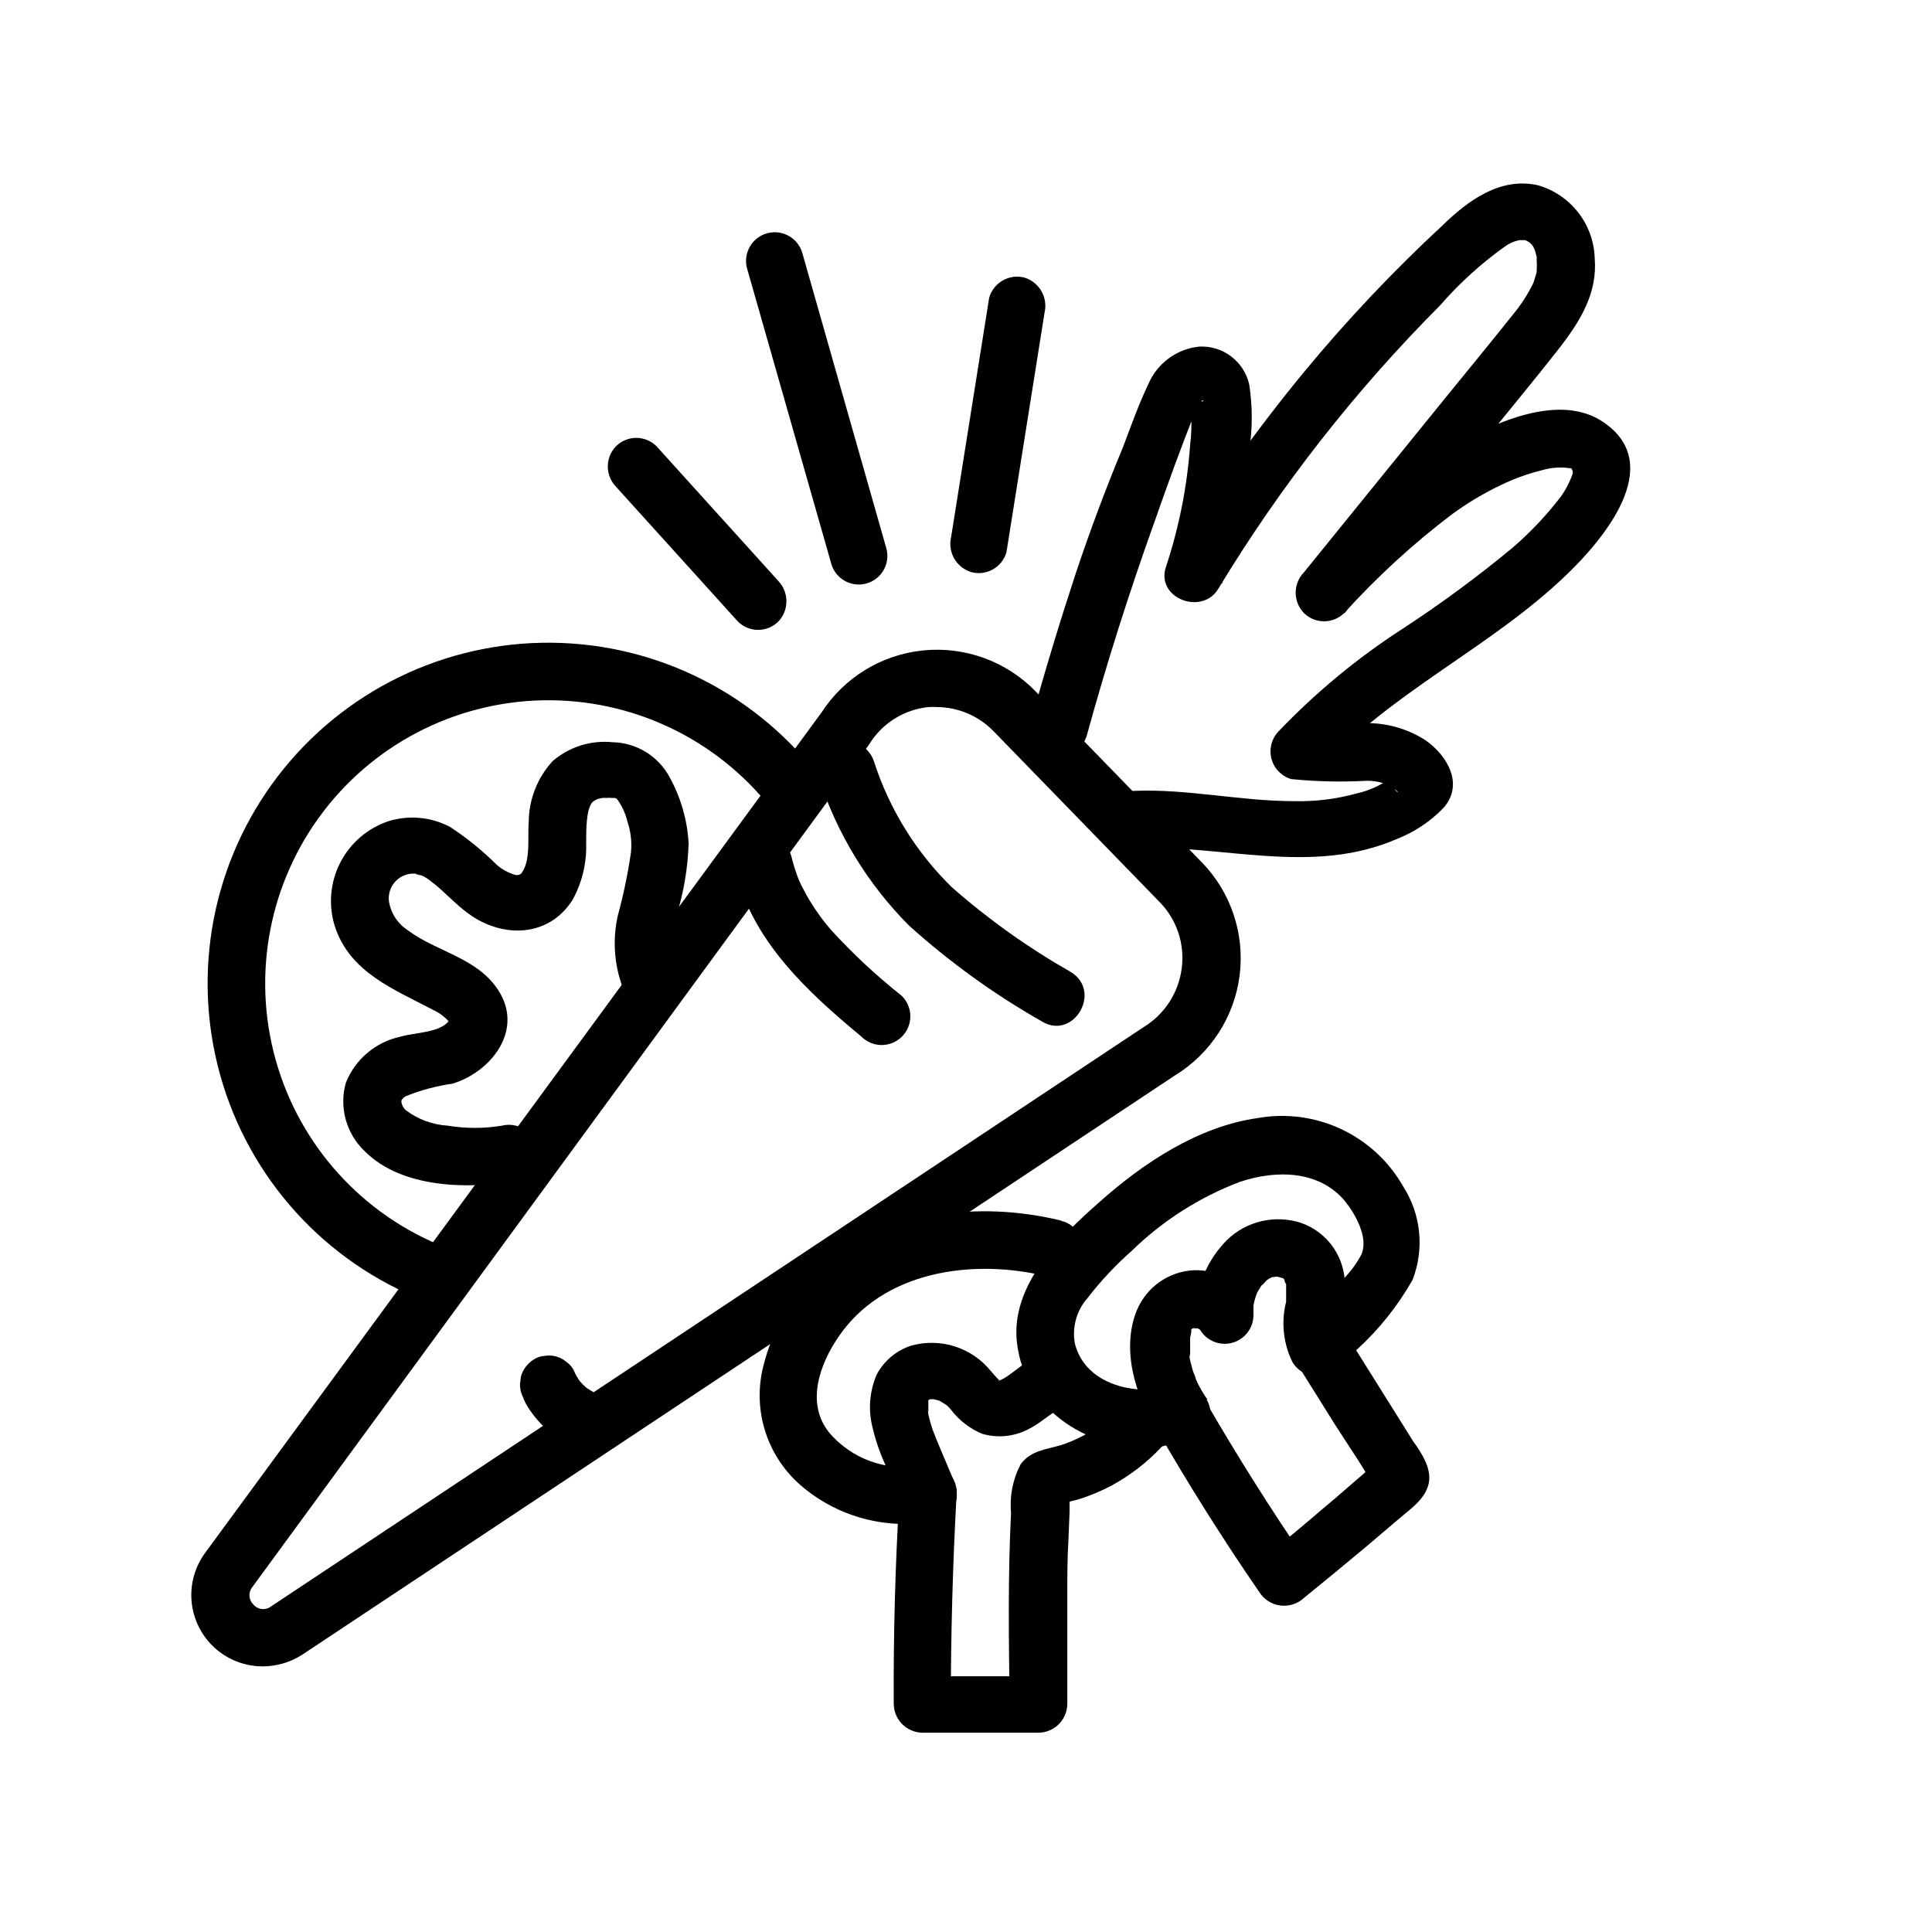 <?xml version="1.0" encoding="UTF-8"?>
<!-- Uploaded to: ICON Repo, www.svgrepo.com, Generator: ICON Repo Mixer Tools -->
<svg fill="#000000" width="800px" height="800px" version="1.1" viewBox="144 144 512 512" xmlns="http://www.w3.org/2000/svg">
 <g>
  <path d="m213.59 585.6c-4.703 0-9.234-1.754-12.715-4.918-3.477-3.164-5.648-7.508-6.094-12.191-0.445-4.68 0.871-9.355 3.695-13.117l163.18-222.48c6.012-9.324 15.941-15.406 26.98-16.523 11.039-1.117 21.988 2.848 29.746 10.781l44.082 45.344h0.004c7.727 7.93 11.426 18.945 10.055 29.934s-7.668 20.754-17.109 26.543l-231.2 153.46c-3.156 2.074-6.852 3.176-10.629 3.172zm178.75-254.22c-0.754-0.051-1.512-0.051-2.266 0-6.461 0.645-12.25 4.258-15.668 9.773l-0.301 0.453-163.24 222.99c-1.121 1.387-0.988 3.402 0.305 4.633 1.16 1.383 3.203 1.602 4.633 0.504l231.3-153.56c5.559-3.402 9.27-9.152 10.074-15.621 0.828-6.414-1.324-12.852-5.844-17.48l-44.082-45.344c-3.93-4.016-9.297-6.301-14.914-6.348z"/>
  <path d="m431.84 339.54c5.34-19.496 11.488-38.844 18.34-57.887 3.273-9.324 6.75-19.047 10.277-27.762 0-0.453 2.066-4.133 2.367-3.828 0.301 0.301-0.605 0.453-0.754 0.402-0.152-0.051 0 0.453-1.41-0.754-1.41-1.211-0.707-0.906-0.906-0.555l-0.004-0.004c-0.098 1.68-0.098 3.363 0 5.039 0 2.57 0 5.039-0.352 7.656v0.004c-0.781 11.004-2.93 21.871-6.398 32.344-2.82 8.312 9.523 13.047 13.855 5.844 16.516-27.273 36.238-52.477 58.742-75.066 5.094-5.863 10.859-11.105 17.18-15.621 1.137-0.84 2.445-1.426 3.828-1.711h1.562c2.066 0.805 2.519 2.066 3.074 4.484 0.352 1.41 0-1.664 0 0.855 0.074 0.82 0.074 1.648 0 2.469v0.656c-0.301 1.008-0.555 2.016-0.957 3.023-1.473 2.992-3.301 5.801-5.441 8.359-5.644 7.106-11.387 14.055-17.078 21.059l-38.238 47.16c-2.875 3-2.875 7.731 0 10.73 2.965 2.953 7.762 2.953 10.73 0 8.66-9.562 18.188-18.297 28.465-26.098 4.887-3.586 10.156-6.609 15.719-9.02 2.793-1.164 5.672-2.109 8.613-2.82 2.051-0.562 4.188-0.734 6.297-0.504 0.25 0 1.863 0.301 0.805 0 0.453 0 0.754 0.855 0.352 0.25-0.402-0.605 0.352 0.855 0.301 0.504-0.051-0.352 0 0.555 0 0.656h0.008c-0.754 2.211-1.824 4.297-3.176 6.199-3.785 4.945-8.074 9.488-12.797 13.551-9.246 7.664-18.918 14.793-28.969 21.363-12.031 7.758-23.109 16.906-33 27.254-1.875 1.922-2.606 4.691-1.926 7.289 0.68 2.598 2.672 4.652 5.25 5.406 6.598 0.656 13.234 0.809 19.852 0.453 2.004-0.055 4 0.324 5.844 1.109 0.551 0.23 1.074 0.516 1.562 0.855 0 0 0.656 0.707 0.805 0.805 0.906 0.656-1.664 0-0.352-2.973l1.965-3.324v0.004c-3.398 3.449-7.719 5.844-12.445 6.902-5.379 1.473-10.945 2.152-16.523 2.012-14.258 0-28.266-3.324-42.523-2.719-3.836 0.445-6.731 3.695-6.731 7.559s2.894 7.113 6.731 7.555c23.578-0.957 47.258 7.457 69.93-2.418 4.644-1.836 8.84-4.652 12.293-8.262 5.391-6.246 0.957-13.754-4.734-17.785-4.328-2.82-9.348-4.406-14.512-4.586-5.688 0.305-11.391 0.305-17.078 0l3.324 12.695c18.844-20.957 45.344-32.598 65.496-51.992 9.773-9.371 26.348-28.969 10.078-40.305-11.941-8.465-30.23 0.402-41.312 6.852-14.188 9.195-27.066 20.262-38.293 32.902l10.73 10.73 38.188-47.055c6.144-7.609 12.395-15.113 18.391-22.773 5.996-7.656 10.531-15.113 9.723-24.383l0.004-0.004c-0.156-4.394-1.703-8.625-4.422-12.086-2.715-3.457-6.461-5.965-10.695-7.16-10.078-2.215-18.59 4.231-25.191 10.629l0.004 0.004c-13.02 12.059-25.219 24.969-36.527 38.641-13.133 15.902-25.086 32.742-35.77 50.383l13.906 5.844h-0.004c3.781-11.43 6.184-23.27 7.156-35.266 0.883-5.762 0.883-11.621 0-17.383-1.367-6.141-6.969-10.398-13.25-10.078-2.957 0.301-5.781 1.398-8.164 3.172-2.387 1.773-4.25 4.16-5.391 6.906-2.57 5.391-4.586 11.133-6.699 16.676-4.566 10.984-8.75 22.168-12.543 33.555-4.266 12.965-8.211 26.012-11.84 39.145-0.941 3.984 1.441 7.996 5.387 9.082 3.945 1.086 8.043-1.148 9.273-5.051z"/>
  <path d="m338.94 374.81c4.484 18.59 19.043 32.043 33.199 43.781 1.414 1.477 3.363 2.324 5.406 2.352s4.016-0.773 5.465-2.215c1.449-1.441 2.254-3.406 2.238-5.453-0.016-2.043-0.855-3.996-2.328-5.414-6.727-5.328-13.012-11.191-18.789-17.535-0.656-0.805-1.359-1.613-2.016-2.469s-0.402-0.504 0 0l-1.109-1.512c-1.16-1.613-2.215-3.273-3.223-5.039l-1.461-2.769-0.656-1.41c-0.855-1.762 0.301 0.906 0 0-0.785-2.039-1.441-4.125-1.965-6.246-1.152-4.035-5.316-6.406-9.371-5.34-3.879 1.32-6.074 5.41-5.039 9.371z"/>
  <path d="m282.71 514.66c0.555 1.223 1.23 2.391 2.016 3.477 1.105 1.543 2.356 2.977 3.731 4.285 2.898 2.609 6.34 4.555 10.074 5.691 2.969 0.793 6.121-0.277 7.996-2.711 1.871-2.434 2.098-5.758 0.57-8.422-1.031-1.691-2.644-2.945-4.535-3.527l-1.562-0.555 1.812 0.754c-1.457-0.609-2.828-1.406-4.078-2.367l1.562 1.211h-0.004c-1.254-0.953-2.371-2.07-3.324-3.324l1.211 1.562v-0.004c-0.91-1.148-1.656-2.422-2.219-3.777-0.488-0.84-1.16-1.562-1.965-2.117-1.57-1.301-3.629-1.852-5.641-1.512-1.004 0.055-1.977 0.367-2.824 0.91-1.688 1.016-2.93 2.637-3.473 4.531l-0.25 2.016h-0.004c-0.023 1.363 0.324 2.703 1.008 3.879z"/>
  <path d="m360.95 349.97c4.762 14.805 12.965 28.273 23.93 39.297 10.805 9.73 22.629 18.262 35.27 25.445 8.363 5.039 16.02-7.961 7.656-13.098v-0.004c-11.23-6.383-21.781-13.895-31.488-22.418-9.484-9.242-16.574-20.656-20.656-33.25-1.215-3.981-5.336-6.305-9.371-5.293-3.922 1.234-6.152 5.363-5.039 9.32z"/>
  <path d="m254.14 487.76c-26.152-11.059-45.578-33.777-52.441-61.332-6.863-27.555-0.363-56.73 17.547-78.766 17.91-22.035 45.145-34.359 73.52-33.27 28.371 1.086 54.582 15.461 70.754 38.801l-12.496 8.664c-13.449-19.391-35.238-31.328-58.82-32.227-23.582-0.898-46.215 9.344-61.102 27.652-14.891 18.312-20.301 42.559-14.609 65.461 5.688 22.902 21.816 41.797 43.543 51.012z"/>
  <path d="m406.14 222.91-10.078 63.379h0.004c-0.98 4.031 1.363 8.125 5.34 9.32 4.031 1.094 8.191-1.266 9.32-5.289l10.078-63.379h-0.004c0.988-4.031-1.328-8.137-5.289-9.371-4.055-1.066-8.219 1.305-9.371 5.34z"/>
  <path d="m341.91 214.9 22.371 78.441-0.004 0.004c1.113 4.031 5.285 6.402 9.32 5.289 4.035-1.113 6.402-5.285 5.293-9.32l-22.32-78.445c-1.23-3.902-5.328-6.133-9.273-5.051-3.945 1.086-6.328 5.098-5.387 9.082z"/>
  <path d="m307.25 272.99 32.297 35.719c2.965 2.953 7.762 2.953 10.73 0 2.848-3.008 2.848-7.719 0-10.73l-32.293-35.719h-0.004c-2.965-2.953-7.762-2.953-10.73 0-2.898 2.988-2.898 7.742 0 10.73z"/>
  <path d="m323.32 400.7c-1.512-4.613-1.512-9.59 0-14.207 1.906-6.16 2.973-12.547 3.172-18.992-0.34-6.148-2.062-12.141-5.039-17.535-1.465-2.746-3.641-5.055-6.297-6.684s-5.699-2.523-8.816-2.586c-5.773-0.59-11.535 1.23-15.918 5.039-3.969 4.344-6.211 9.988-6.301 15.871-0.352 4.535 0.605 10.48-1.965 13.855-0.477 0.43-1.152 0.562-1.762 0.352-1.727-0.52-3.32-1.395-4.688-2.57-3.777-3.769-7.93-7.144-12.391-10.074-5.019-2.668-10.891-3.231-16.324-1.562-5.555 1.844-10.164 5.801-12.832 11.012-2.668 5.211-3.18 11.262-1.426 16.848 3.981 12.242 15.566 16.625 25.945 22.117 1.539 0.695 2.926 1.688 4.082 2.922 0 0 0.301 1.059 0 0.301-0.301-0.754 0.25-0.352 0 0-2.57 2.871-8.766 2.82-12.695 3.93-6.527 1.426-11.926 5.992-14.41 12.195-0.906 3.203-0.914 6.59-0.023 9.797 0.887 3.207 2.637 6.109 5.062 8.391 9.824 9.824 27.406 10.078 40.305 7.859 4.004-1.152 6.356-5.293 5.289-9.32-1.172-3.992-5.285-6.348-9.32-5.34-4.723 0.777-9.539 0.777-14.258 0-4.031-0.238-7.906-1.656-11.133-4.082-0.684-0.594-1.113-1.422-1.211-2.316 0-0.453 0.25-0.855 1.16-1.41v-0.004c3.981-1.609 8.141-2.723 12.391-3.324 10.379-3.176 18.992-14.309 12.09-24.836-5.644-8.613-16.273-10.078-23.93-15.82-2.754-1.773-4.598-4.664-5.035-7.91-0.223-2.785 1.328-5.406 3.879-6.551 1.074-0.48 2.258-0.656 3.426-0.504-0.805 0 1.562 0.504 1.461 0.453 0.844 0.414 1.637 0.922 2.367 1.512 3.477 2.57 6.398 6.047 10.078 8.664 8.918 6.5 21.16 6.246 27.457-3.68v0.004c2.555-4.617 3.809-9.84 3.625-15.113 0-3.629 0-8.918 1.664-10.832 1.02-0.828 2.32-1.227 3.629-1.109 0.449-0.051 0.906-0.051 1.359 0h0.754c0.453 0 1.008 0.504 0.555 0 1.426 1.848 2.441 3.977 2.973 6.25 0.879 2.59 1.207 5.336 0.957 8.059-0.809 5.66-1.969 11.262-3.477 16.777-1.367 5.996-1.055 12.258 0.906 18.086 1.176 4.023 5.297 6.414 9.371 5.441 4.016-1.172 6.359-5.328 5.293-9.371z"/>
  <path d="m450.83 512.2c-9.168 0.805-19.445-2.469-21.965-12.09-0.812-4.328 0.414-8.789 3.324-12.09 3.477-4.508 7.375-8.676 11.637-12.445 8.234-8.055 18.047-14.316 28.82-18.391 9.523-3.176 20.859-3.074 27.711 5.039 2.719 3.324 6.398 9.723 4.434 14.207h-0.004c-1.152 2.207-2.609 4.242-4.332 6.047-2.418 2.871-5.039 5.691-7.559 8.414-6.801 7.004 3.93 17.785 10.73 10.73h0.004c5.844-5.332 10.809-11.555 14.711-18.441 3.18-8.164 2.262-17.359-2.469-24.734-3.769-6.652-9.516-11.969-16.434-15.219-6.922-3.25-14.684-4.269-22.207-2.918-15.668 2.215-30.23 11.891-41.715 22.117-10.531 9.219-23.781 22.168-22.016 37.383 2.117 18.391 19.801 29.121 37.332 27.609l-0.004-0.004c4.156-0.105 7.504-3.449 7.609-7.606-0.027-4.191-3.418-7.582-7.609-7.609z"/>
  <path d="m450.38 522.47c8.496 14.812 17.602 29.27 27.305 43.379h0.004c1.223 1.988 3.281 3.32 5.598 3.625 2.316 0.301 4.644-0.457 6.34-2.062 5.676-4.602 11.32-9.254 16.93-13.957l8.113-6.902c2.973-2.57 6.75-5.039 7.859-9.02 1.105-3.977-1.613-8.258-4.031-11.586l-5.894-9.422-12.445-19.852c-5.039-8.262-18.34-0.605-13.098 7.707l10.781 17.23c3.578 5.644 7.508 11.184 10.629 17.027l-1.059-3.828v0.906l1.008-3.828c0.352-0.656-0.504 0.453-0.656 0.605l-1.812 1.562-4.031 3.477c-2.519 2.215-5.039 4.383-7.656 6.551-5.039 4.332-10.078 8.566-15.566 12.797l11.941 1.512c-9.672-14.105-18.793-28.566-27.355-43.379l-0.004 0.004c-2.402-2.691-6.363-3.324-9.484-1.52-3.121 1.805-4.547 5.551-3.414 8.973z"/>
  <path d="m425.19 467.46c-22.117-5.34-46.5-2.469-63.781 13.352-7.445 6.695-12.711 15.473-15.113 25.191-1.484 5.816-1.277 11.938 0.598 17.637 1.875 5.703 5.336 10.754 9.98 14.559 9.816 8.121 22.785 11.363 35.27 8.816 3.902-1.23 6.133-5.328 5.051-9.273-1.086-3.949-5.098-6.328-9.082-5.391-4.473 0.82-9.082 0.449-13.363-1.082s-8.082-4.164-11.023-7.633c-6.246-7.758-2.469-18.086 2.367-25.191 11.688-17.48 35.266-21.008 55.016-16.273 9.523 2.316 13.551-12.344 4.031-14.66z"/>
  <path d="m382.36 540.16c-1.109 18.438-1.613 36.914-1.512 55.418h0.004c0.051 4.18 3.426 7.551 7.606 7.606h30.781c4.18-0.055 7.555-3.426 7.609-7.606v-29.223c0-4.734 0-9.523 0.301-14.258l0.301-7.457v-4.988c0.25-2.168 0-1.664-0.906 1.562l-3.375 1.914c2.418-0.906 5.039-1.211 7.508-2.066v0.004c2.688-0.902 5.301-2.012 7.809-3.328 4.887-2.644 9.324-6.047 13.152-10.074 6.801-7.055-3.93-17.785-10.73-10.781h-0.004c-4.281 4.633-9.676 8.098-15.668 10.074-3.93 1.16-8.012 1.41-10.73 5.039-2.09 3.957-2.984 8.441-2.57 12.898-0.855 16.977-0.605 33.957-0.352 50.934l7.559-7.609h-30.781l7.609 7.609c0-18.438 0.504-36.914 1.512-55.418h-0.004c0.25-2.156-0.434-4.316-1.879-5.934-1.441-1.621-3.508-2.547-5.68-2.547-2.168 0-4.234 0.926-5.68 2.547-1.441 1.617-2.125 3.777-1.879 5.934z"/>
  <path d="m463.98 514.87c-1.012-1.418-1.906-2.918-2.668-4.484 0 0-0.906-2.168-0.453-0.906 0-0.707-0.504-1.41-0.707-2.117s-0.555-1.914-0.754-2.871c-0.203-0.957-0.352-2.418 0-0.957v-5.039 0l0.301-1.461v-0.707c-0.301 0.656 0 0.605 0 0v-0.301c-0.301 0.402 0 0.352 0.301 0-1.863 0.906 1.613-0.707 0.402 0-1.211 0.707-0.352 0 0.352 0h0.656c0.805 0.301 0.855 0.301 0 0l0.605 0.352c0.707 0.453 0.754 0.453 0 0 0.555 0.605 0.605 0.605 0 0v0.004c1.742 2.945 5.234 4.367 8.539 3.473 3.301-0.895 5.602-3.883 5.621-7.305v-1.309-1.258c0.227-1.242 0.582-2.457 1.059-3.629-0.402 0.957 0 0 0.402-0.605 0.402-0.605 0.605-1.008 0.957-1.512-1.059 1.41 2.016-1.762 0.656-0.656l1.109-0.754s1.762-0.805 0.906-0.504c-0.855 0.301 0.855 0 1.008 0h0.25c0.805 0 1.059 0 0 0l1.461 0.402c0.855 0-1.258-0.805 0 0 1.258 0.805-0.402-0.605 0 0 0.156 0.109 0.293 0.246 0.402 0.406 0.352 0.402 0.301 0.301 0-0.352 0 0.754 0.301 0.402 0 0 0 0.504 0 1.008 0.453 1.461s0-1.309 0 0v3.125 0 1.613-0.004c-1.359 5.352-0.77 11.012 1.664 15.969 2.121 3.609 6.758 4.824 10.379 2.723 3.559-2.16 4.762-6.754 2.719-10.379-0.805-1.41 0 1.059 0-0.402v-0.605-1.812-1.211-1.512l0.301-1.914c0.289-1.664 0.457-3.348 0.504-5.039 0.078-3.633-0.992-7.195-3.055-10.191-2.059-2.992-5.008-5.258-8.43-6.484-3.387-1.133-7.019-1.312-10.504-0.523-3.481 0.793-6.68 2.523-9.246 5.008-5.328 5.356-8.316 12.602-8.312 20.152l14.711-4.434c-3.402-4.969-9.094-7.871-15.113-7.707-3.25 0.145-6.394 1.207-9.07 3.059-2.672 1.855-4.769 4.426-6.047 7.418-4.231 10.078-0.656 22.922 5.34 31.438h0.004c2.172 3.539 6.746 4.738 10.375 2.723 3.586-2.141 4.797-6.758 2.723-10.379z"/>
  <path d="m396.72 536.28-4.082-9.672c0.656 1.512-0.453-1.059-0.555-1.359l-0.754-1.914c-0.543-1.48-0.98-2.996-1.309-4.535 0-0.555-0.301-2.016 0-0.656v-2.719 0.352c-0.023-0.336-0.023-0.672 0-1.008-0.352 0.754-0.352 0.805 0 0-0.707 0.805-0.754 0.906 0 0.301 0.754-0.605-1.359 0.555 0 0l0.957-0.555c-0.906 0.402-1.109 0.504-0.555 0.301h0.402 1.109-0.555c0.555 0 2.469 0.855 0.754 0l0.004 0.004c0.562 0.238 1.102 0.523 1.609 0.855l1.008 0.656c-0.707-0.555-0.754-0.555 0 0 0.754 0.555 0.855 0.805 1.258 1.258h0.004c2.156 2.832 5.023 5.039 8.312 6.398 4.203 1.211 8.715 0.703 12.543-1.41 2.82-1.41 5.039-3.68 7.758-5.039l0.004 0.004c3.277-2.262 4.262-6.668 2.25-10.105-2.012-3.441-6.332-4.746-9.91-2.996-1.527 0.969-3.008 2.008-4.434 3.125-0.707 0.555-1.461 1.059-2.215 1.562l-1.16 0.605c0.855-0.352 0.855-0.402 0 0-0.855 0.402-0.805 0 0 0h-0.453c0.906 0.453 0.957 0.453 0 0 1.562 1.359-0.301-0.301-0.555-0.605-0.25-0.301-1.008-1.109-1.512-1.715-2.473-3.082-5.797-5.371-9.559-6.582-3.762-1.207-7.797-1.285-11.602-0.219-3.945 1.273-7.238 4.039-9.168 7.707-1.875 4.375-2.266 9.242-1.109 13.855 0.766 3.328 1.863 6.566 3.273 9.672l5.039 12.09v0.004c1.012 1.742 2.676 3.012 4.625 3.519 1.945 0.512 4.019 0.223 5.754-0.801 3.516-2.188 4.711-6.742 2.719-10.379z"/>
 </g>
</svg>